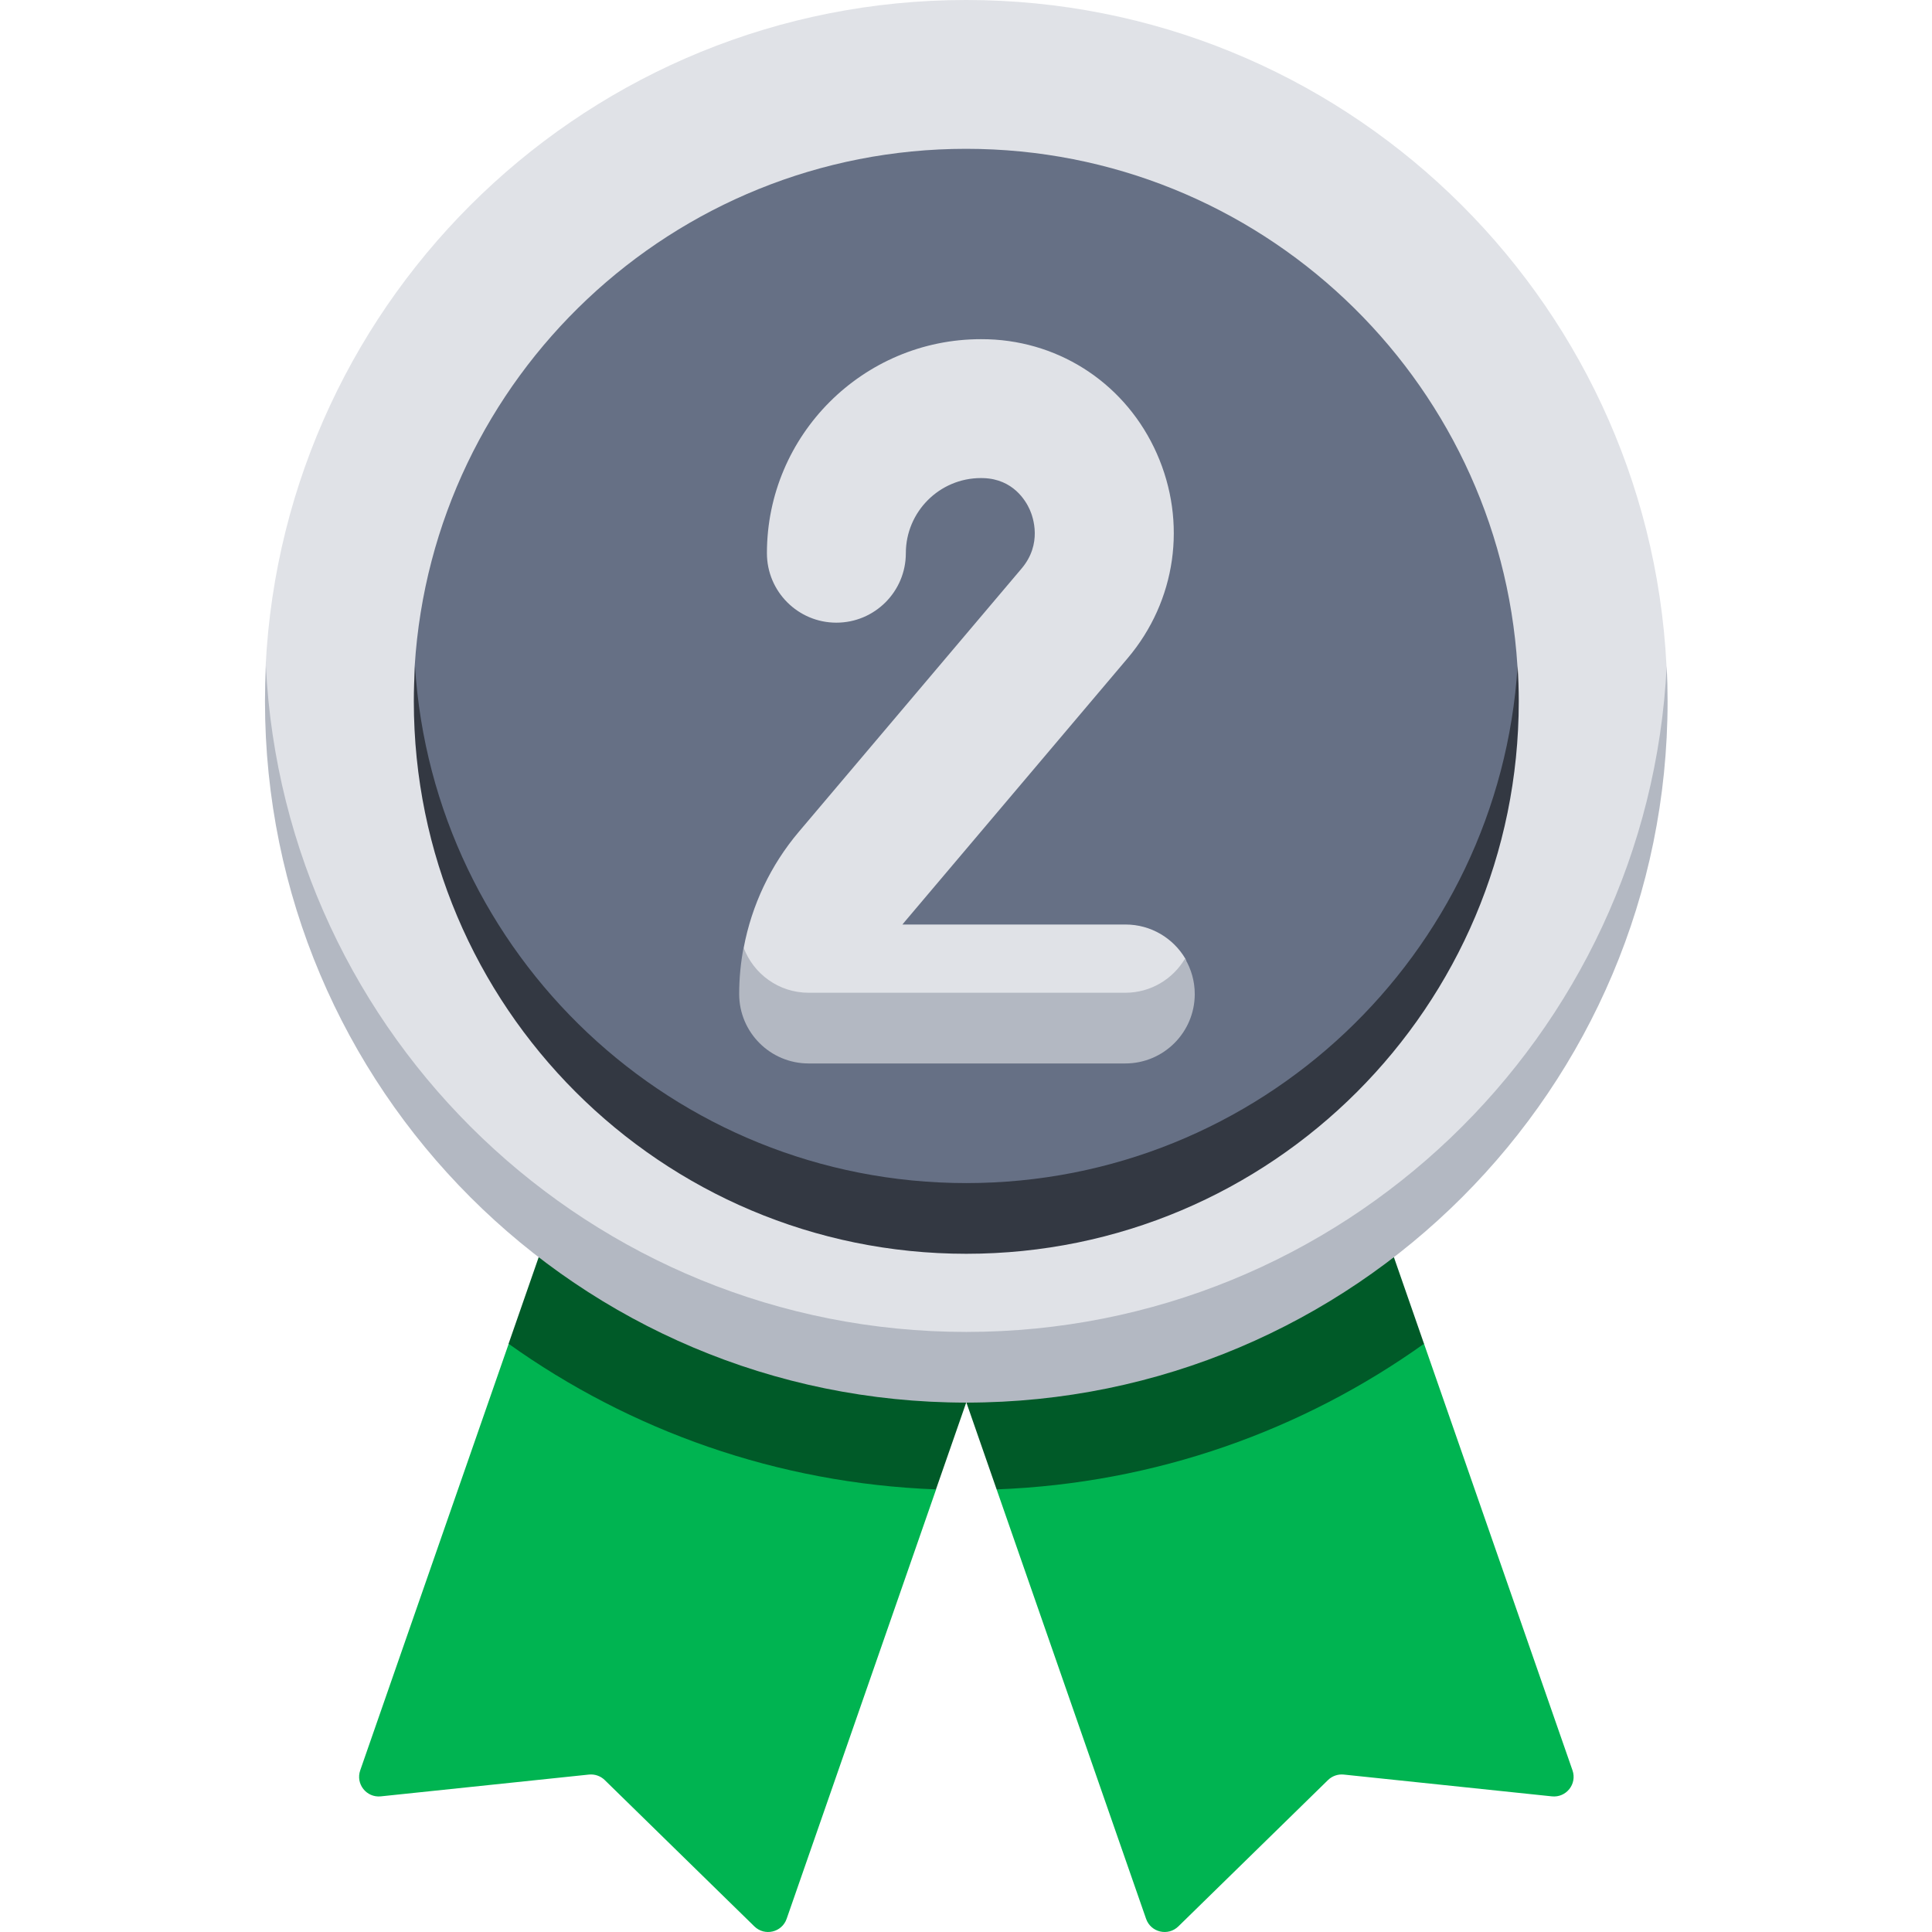<svg width="72" height="72" viewBox="0 0 72 72" fill="none" xmlns="http://www.w3.org/2000/svg">
<g id="fi_2583319">
<g id="Group">
<g id="Group_2">
<path id="Vector" d="M33.125 53.83L21.519 49.816L18.958 50.077L13.424 65.977C13.248 66.484 13.658 67.001 14.192 66.945L21.949 66.133C22.166 66.111 22.381 66.186 22.537 66.338L28.113 71.791C28.497 72.166 29.14 72.015 29.316 71.508L34.886 55.505L33.125 53.83Z" fill="#00B451"/>
<path id="Vector_2" d="M34.881 55.505L36.007 52.271L20.075 46.853L18.953 50.078C23.477 53.306 28.955 55.282 34.881 55.505Z" fill="#005A28"/>
<path id="Vector_3" d="M38.902 53.83L50.508 49.816L53.069 50.077L58.603 65.977C58.779 66.484 58.369 67.001 57.835 66.945L50.078 66.133C49.861 66.111 49.646 66.186 49.49 66.338L43.914 71.791C43.53 72.166 42.887 72.015 42.711 71.508L37.141 55.505L38.902 53.83Z" fill="#00B451"/>
<path id="Vector_4" d="M37.141 55.505L36.016 52.271L51.947 46.853L53.069 50.078C48.545 53.306 43.068 55.282 37.141 55.505Z" fill="#005A28"/>
<path id="Vector_5" d="M36.002 50.546C9.9 50.546 9.878 25.255 9.9 24.818C10.586 10.996 22.01 0 36.002 0C49.986 0 61.404 10.981 62.104 24.791C62.126 25.236 62.104 50.546 36.002 50.546Z" fill="#E0E2E7"/>
<path id="Vector_6" d="M36.01 49.637C22.018 49.637 10.594 38.641 9.908 24.818C9.886 25.255 9.875 25.694 9.875 26.136C9.875 40.57 21.576 52.271 36.01 52.271C50.445 52.271 62.146 40.57 62.146 26.136C62.146 25.694 62.135 25.255 62.113 24.818C61.427 38.641 50.003 49.637 36.01 49.637Z" fill="#B3B8C2"/>
<path id="Vector_7" d="M36.003 45.088C15.414 45.088 15.428 25.253 15.455 24.818C16.134 14.06 25.074 5.546 36.003 5.546C46.931 5.546 55.871 14.06 56.55 24.818C56.578 25.253 56.55 45.088 36.003 45.088Z" fill="#667085"/>
<path id="Vector_8" d="M36.011 44.09C25.083 44.09 16.144 35.575 15.465 24.818C15.438 25.254 15.422 25.693 15.422 26.136C15.422 37.507 24.64 46.725 36.011 46.725C47.382 46.725 56.6 37.507 56.6 26.136C56.6 25.693 56.585 25.254 56.557 24.818C55.878 35.575 46.94 44.09 36.011 44.09Z" fill="#333842"/>
<path id="Vector_9" d="M41.945 38.365H30.144C28.714 38.365 27.611 35.877 27.718 35.308C28.017 33.729 28.719 32.241 29.769 31L38.072 21.187C38.849 20.268 38.503 19.279 38.378 18.997C38.226 18.655 37.754 17.855 36.655 17.818C36.623 17.817 36.59 17.816 36.557 17.816C35.013 17.816 33.758 19.072 33.758 20.616C33.758 22.046 32.599 23.205 31.169 23.205C29.74 23.205 28.581 22.046 28.581 20.616C28.581 16.218 32.159 12.64 36.557 12.64C36.648 12.64 36.739 12.641 36.829 12.644C39.581 12.737 41.987 14.367 43.11 16.899C44.249 19.468 43.833 22.392 42.024 24.53L33.721 34.344C33.69 34.38 33.66 34.417 33.631 34.454H41.946C42.893 34.454 43.722 34.964 44.173 35.724C44.402 36.11 43.375 38.365 41.945 38.365Z" fill="#E0E2E7"/>
<g id="Group_3">
<path id="Vector_10" d="M41.937 36.997H30.135C29.023 36.997 28.077 36.294 27.711 35.31C27.604 35.878 27.547 36.459 27.547 37.044C27.547 38.473 28.706 39.632 30.135 39.632H41.937C43.366 39.632 44.525 38.473 44.525 37.044C44.525 36.562 44.391 36.112 44.162 35.726C43.711 36.486 42.885 36.997 41.937 36.997Z" fill="#B3B8C2"/>
</g>
</g>
</g>
</g>
</svg>
